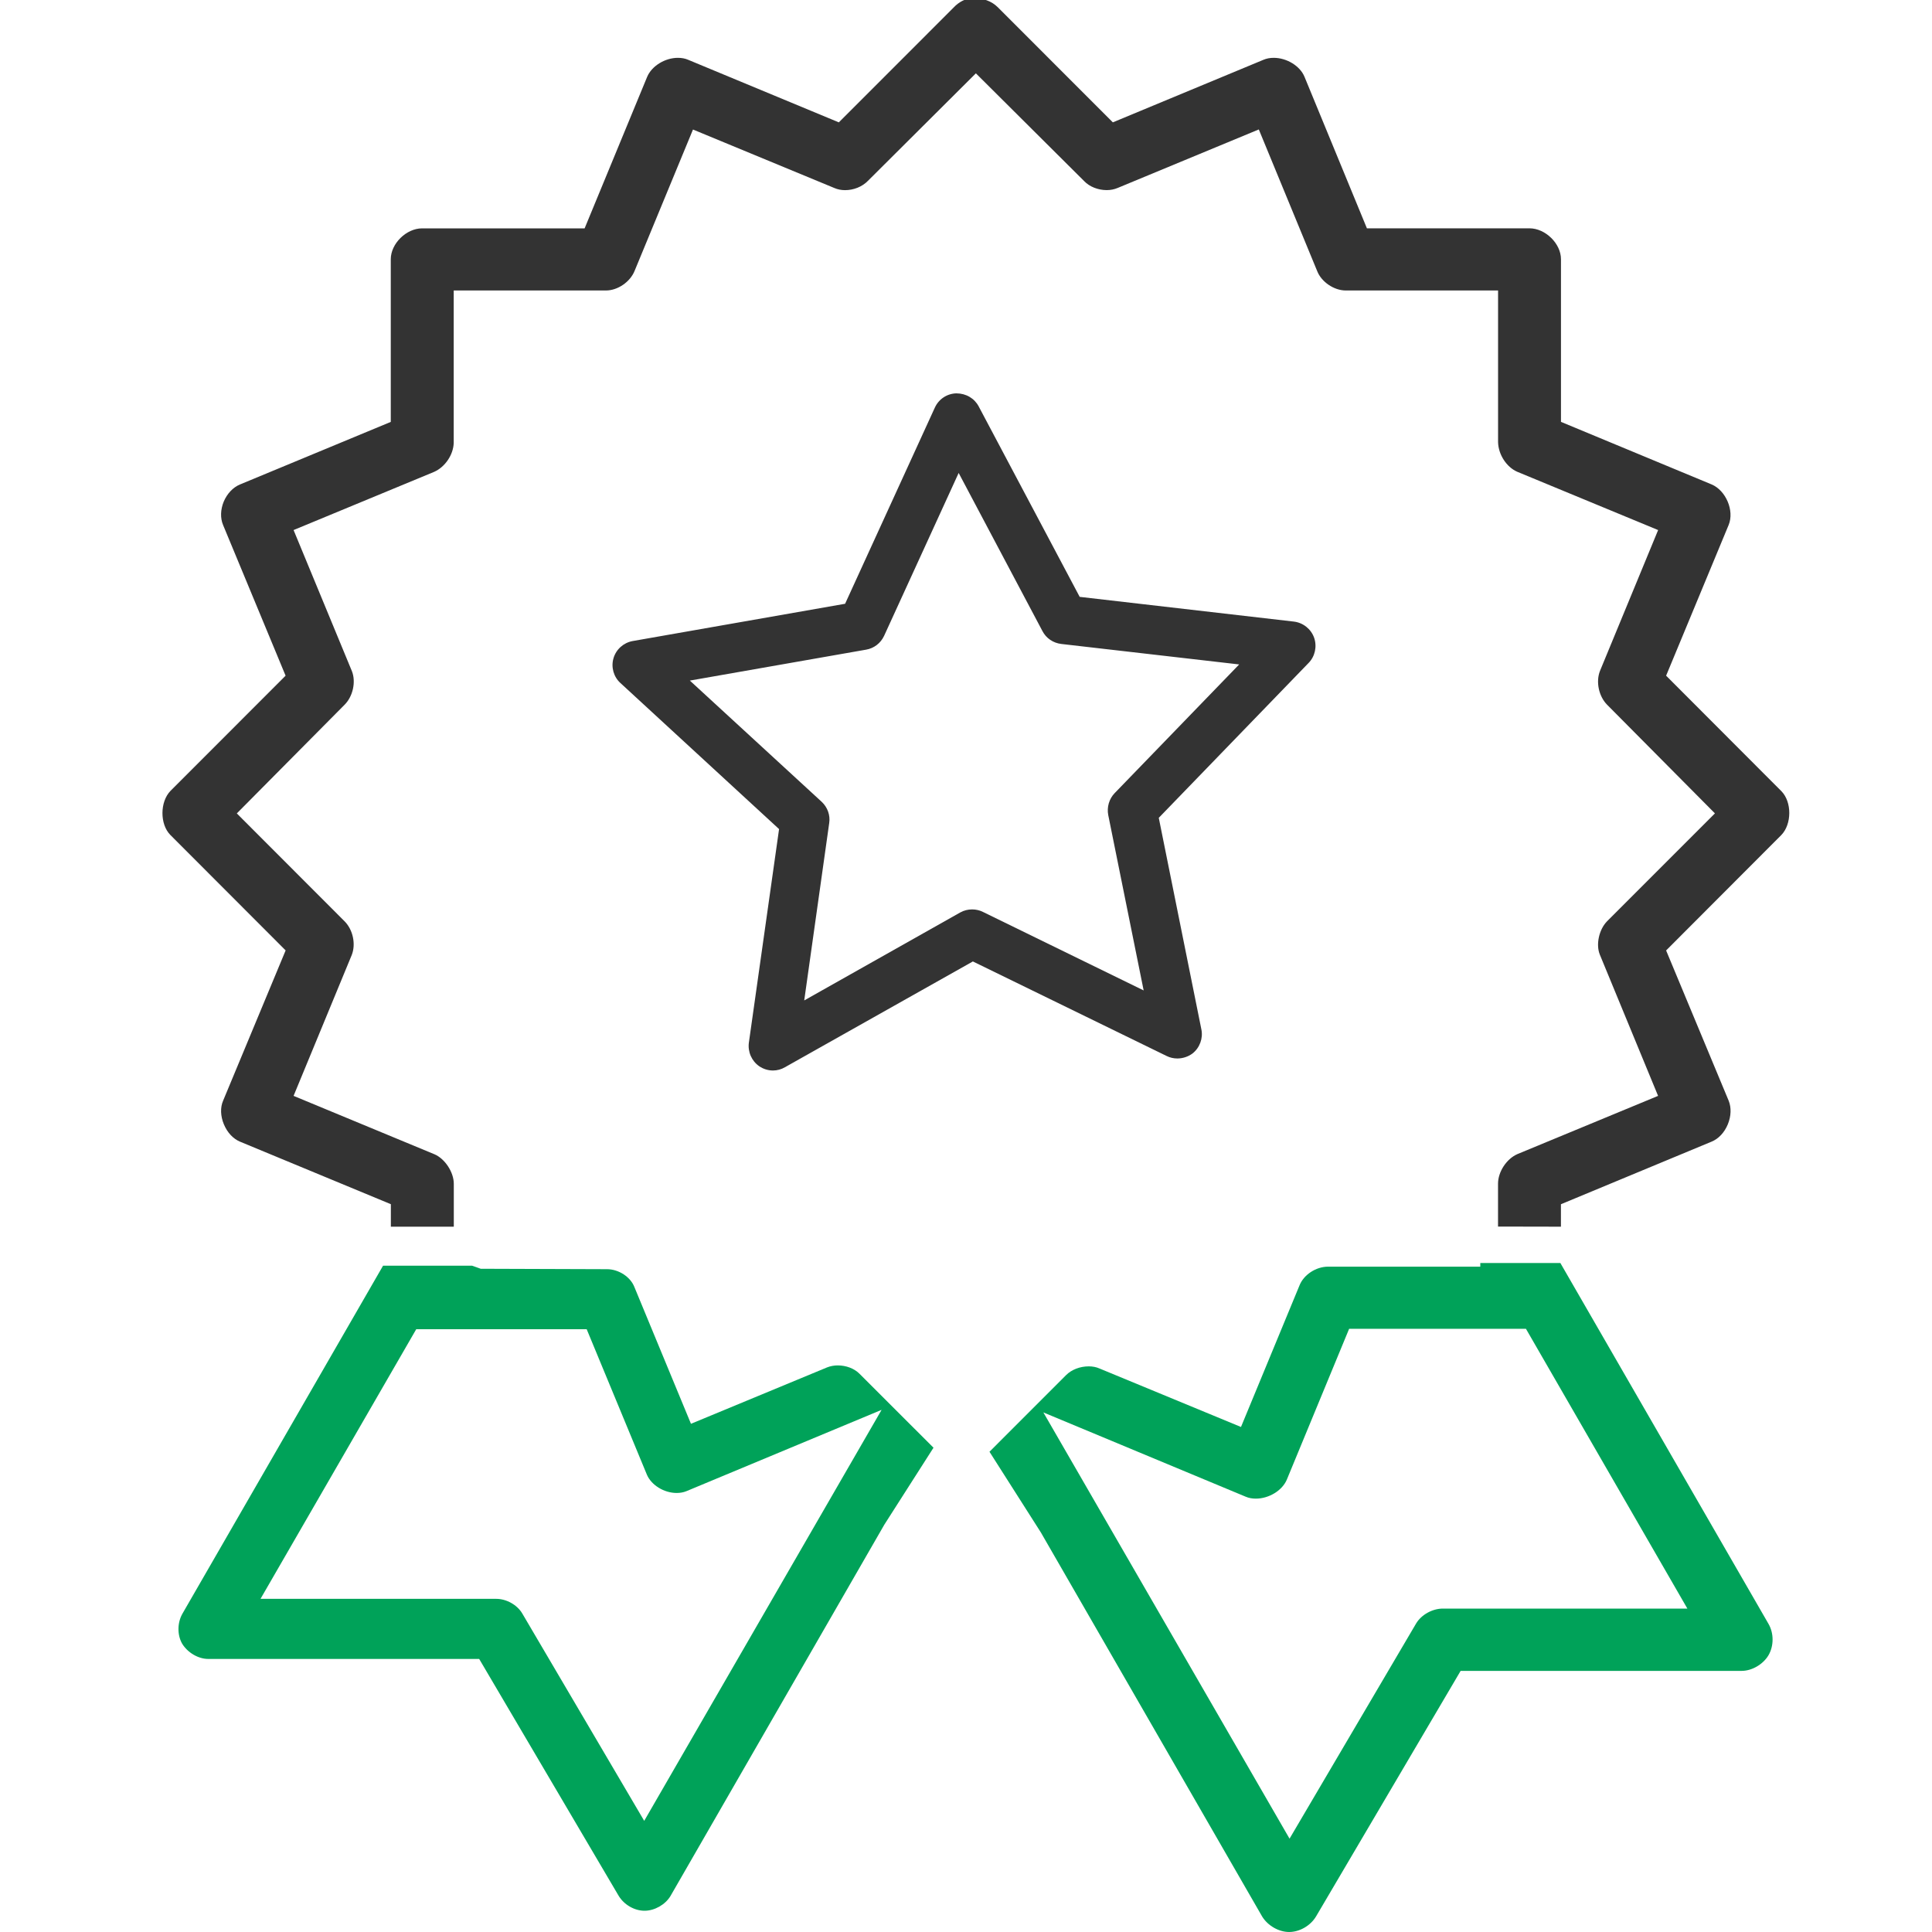 <?xml version="1.0" encoding="utf-8"?>
<!-- Generator: Adobe Illustrator 16.0.0, SVG Export Plug-In . SVG Version: 6.00 Build 0)  -->
<!DOCTYPE svg PUBLIC "-//W3C//DTD SVG 1.1//EN" "http://www.w3.org/Graphics/SVG/1.1/DTD/svg11.dtd">
<svg version="1.1" id="Layer_1" xmlns="http://www.w3.org/2000/svg" xmlns:xlink="http://www.w3.org/1999/xlink" x="0px" y="0px"
	 width="45px" height="45px" viewBox="10.258 16.442 45 45" enable-background="new 10.258 16.442 45 45" xml:space="preserve">
<g>
	<path fill="#00A259" d="M25.271,60.947c-0.237,0-0.478-0.14-0.604-0.349l-3.248-5.516h-6.311c-0.231,0-0.481-0.146-0.609-0.358
		c-0.115-0.204-0.112-0.485,0.008-0.696l4.673-8.105h2.075l0.2,0.071l2.942,0.01c0.271,0,0.548,0.18,0.639,0.42l1.316,3.181
		l3.169-1.313c0.08-0.032,0.167-0.047,0.249-0.047c0.196,0,0.386,0.071,0.509,0.196l1.722,1.721l-1.145,1.792l-4.983,8.653
		C25.752,60.806,25.503,60.947,25.271,60.947z M16.326,53.682h5.49c0.238,0,0.488,0.14,0.606,0.34l2.841,4.831l5.529-9.573
		l-4.546,1.894c-0.07,0.029-0.147,0.042-0.228,0.042c-0.293,0-0.59-0.183-0.693-0.427l-1.402-3.387h-3.97L16.326,53.682z"/>
	<path fill="#00A259" d="M40.284,61.442c-0.24,0-0.499-0.147-0.63-0.364l-5.152-8.942l-1.197-1.88l1.784-1.785
		c0.128-0.128,0.325-0.204,0.529-0.204c0.086,0,0.175,0.016,0.25,0.05l3.295,1.362l1.36-3.29c0.098-0.256,0.387-0.444,0.668-0.444
		h3.546v-0.085h1.865l4.848,8.405c0.127,0.219,0.127,0.515-0.002,0.734c-0.127,0.21-0.383,0.361-0.624,0.361h-6.545l-3.368,5.72
		C40.781,61.297,40.527,61.442,40.284,61.442z M40.294,59.268l2.948-5.012c0.122-0.204,0.378-0.347,0.625-0.347h5.693L45.8,47.392
		h-4.118l-1.452,3.515c-0.107,0.253-0.417,0.441-0.721,0.441c-0.082,0-0.164-0.013-0.239-0.046L34.56,49.34L40.294,59.268z"/>
	<path fill="#333333" d="M45.15,45.011v-0.999c0-0.276,0.197-0.578,0.452-0.689l3.276-1.356l-1.357-3.29
		c-0.096-0.238-0.018-0.585,0.168-0.776l2.513-2.514l-2.513-2.532c-0.193-0.197-0.264-0.534-0.164-0.787l1.354-3.28l-3.285-1.359
		c-0.247-0.11-0.436-0.399-0.443-0.688v-3.533h-3.547c-0.273,0-0.565-0.197-0.665-0.449l-1.361-3.302l-3.286,1.362
		c-0.082,0.035-0.169,0.051-0.257,0.051c-0.199,0-0.4-0.078-0.524-0.209l-2.523-2.511l-2.514,2.504
		c-0.134,0.138-0.332,0.217-0.534,0.217c-0.087,0-0.173-0.017-0.246-0.049l-3.295-1.363l-1.359,3.29
		c-0.104,0.26-0.394,0.459-0.669,0.459h-3.545v3.549c-0.008,0.277-0.201,0.563-0.457,0.676l-3.273,1.355l1.36,3.29
		c0.095,0.245,0.024,0.581-0.17,0.777l-2.512,2.533l2.512,2.515c0.194,0.196,0.265,0.532,0.164,0.785l-1.354,3.279l3.286,1.362
		c0.241,0.105,0.446,0.416,0.446,0.686v0.999h-1.466V44.49l-3.515-1.457c-0.159-0.067-0.296-0.213-0.375-0.405
		c-0.079-0.189-0.086-0.391-0.018-0.547l1.457-3.502l-2.688-2.692c-0.243-0.249-0.242-0.768,0.006-1.024l2.681-2.683l-1.457-3.512
		c-0.066-0.159-0.06-0.356,0.015-0.54c0.079-0.187,0.216-0.334,0.38-0.402l3.512-1.457v-3.789c0-0.363,0.361-0.719,0.73-0.719h3.785
		l1.457-3.53c0.106-0.251,0.413-0.442,0.716-0.442c0.085,0,0.166,0.014,0.237,0.045l3.511,1.458l2.676-2.677
		c0.117-0.125,0.267-0.203,0.419-0.219c0.271,0,0.462,0.07,0.61,0.217l2.677,2.679l3.51-1.458c0.071-0.03,0.151-0.045,0.237-0.045
		c0.305,0,0.614,0.19,0.717,0.441l1.454,3.53h3.787c0.37,0,0.733,0.356,0.733,0.719v3.789l3.508,1.457
		c0.333,0.14,0.534,0.611,0.398,0.943l-1.457,3.512l2.686,2.691c0.245,0.25,0.244,0.768-0.004,1.022l-2.682,2.687l1.457,3.5
		c0.065,0.161,0.058,0.36-0.02,0.55c-0.079,0.192-0.217,0.338-0.38,0.404l-3.507,1.457v0.523L45.15,45.011L45.15,45.011z"/>
	<path fill="#333333" d="M28.262,41.376c-0.115,0-0.225-0.035-0.32-0.099c-0.176-0.122-0.271-0.336-0.241-0.552l0.703-4.972
		l-3.695-3.402c-0.159-0.144-0.222-0.37-0.162-0.576c0.06-0.208,0.235-0.364,0.448-0.402l4.947-0.868l2.09-4.568
		c0.091-0.2,0.284-0.327,0.5-0.333c0.227,0,0.422,0.116,0.521,0.303l2.353,4.437l4.989,0.576c0.216,0.026,0.399,0.173,0.471,0.375
		c0.072,0.204,0.021,0.434-0.125,0.585l-3.493,3.611l0.992,4.926c0.044,0.208-0.038,0.432-0.208,0.564
		c-0.099,0.073-0.225,0.115-0.351,0.115c-0.086,0-0.172-0.019-0.25-0.058l-4.513-2.202l-4.377,2.464
		C28.457,41.35,28.359,41.376,28.262,41.376 M30.851,31.251c-0.08,0.171-0.235,0.292-0.421,0.323l-4.104,0.72l3.069,2.822
		c0.137,0.127,0.205,0.313,0.177,0.496l-0.582,4.132l3.632-2.048c0.087-0.049,0.182-0.072,0.279-0.072
		c0.085,0,0.173,0.019,0.251,0.058l3.744,1.829l-0.825-4.085c-0.035-0.183,0.02-0.376,0.149-0.51l2.901-2.998l-4.144-0.477
		c-0.188-0.022-0.352-0.133-0.438-0.299l-1.952-3.684L30.851,31.251z"/>
</g>
</svg>
